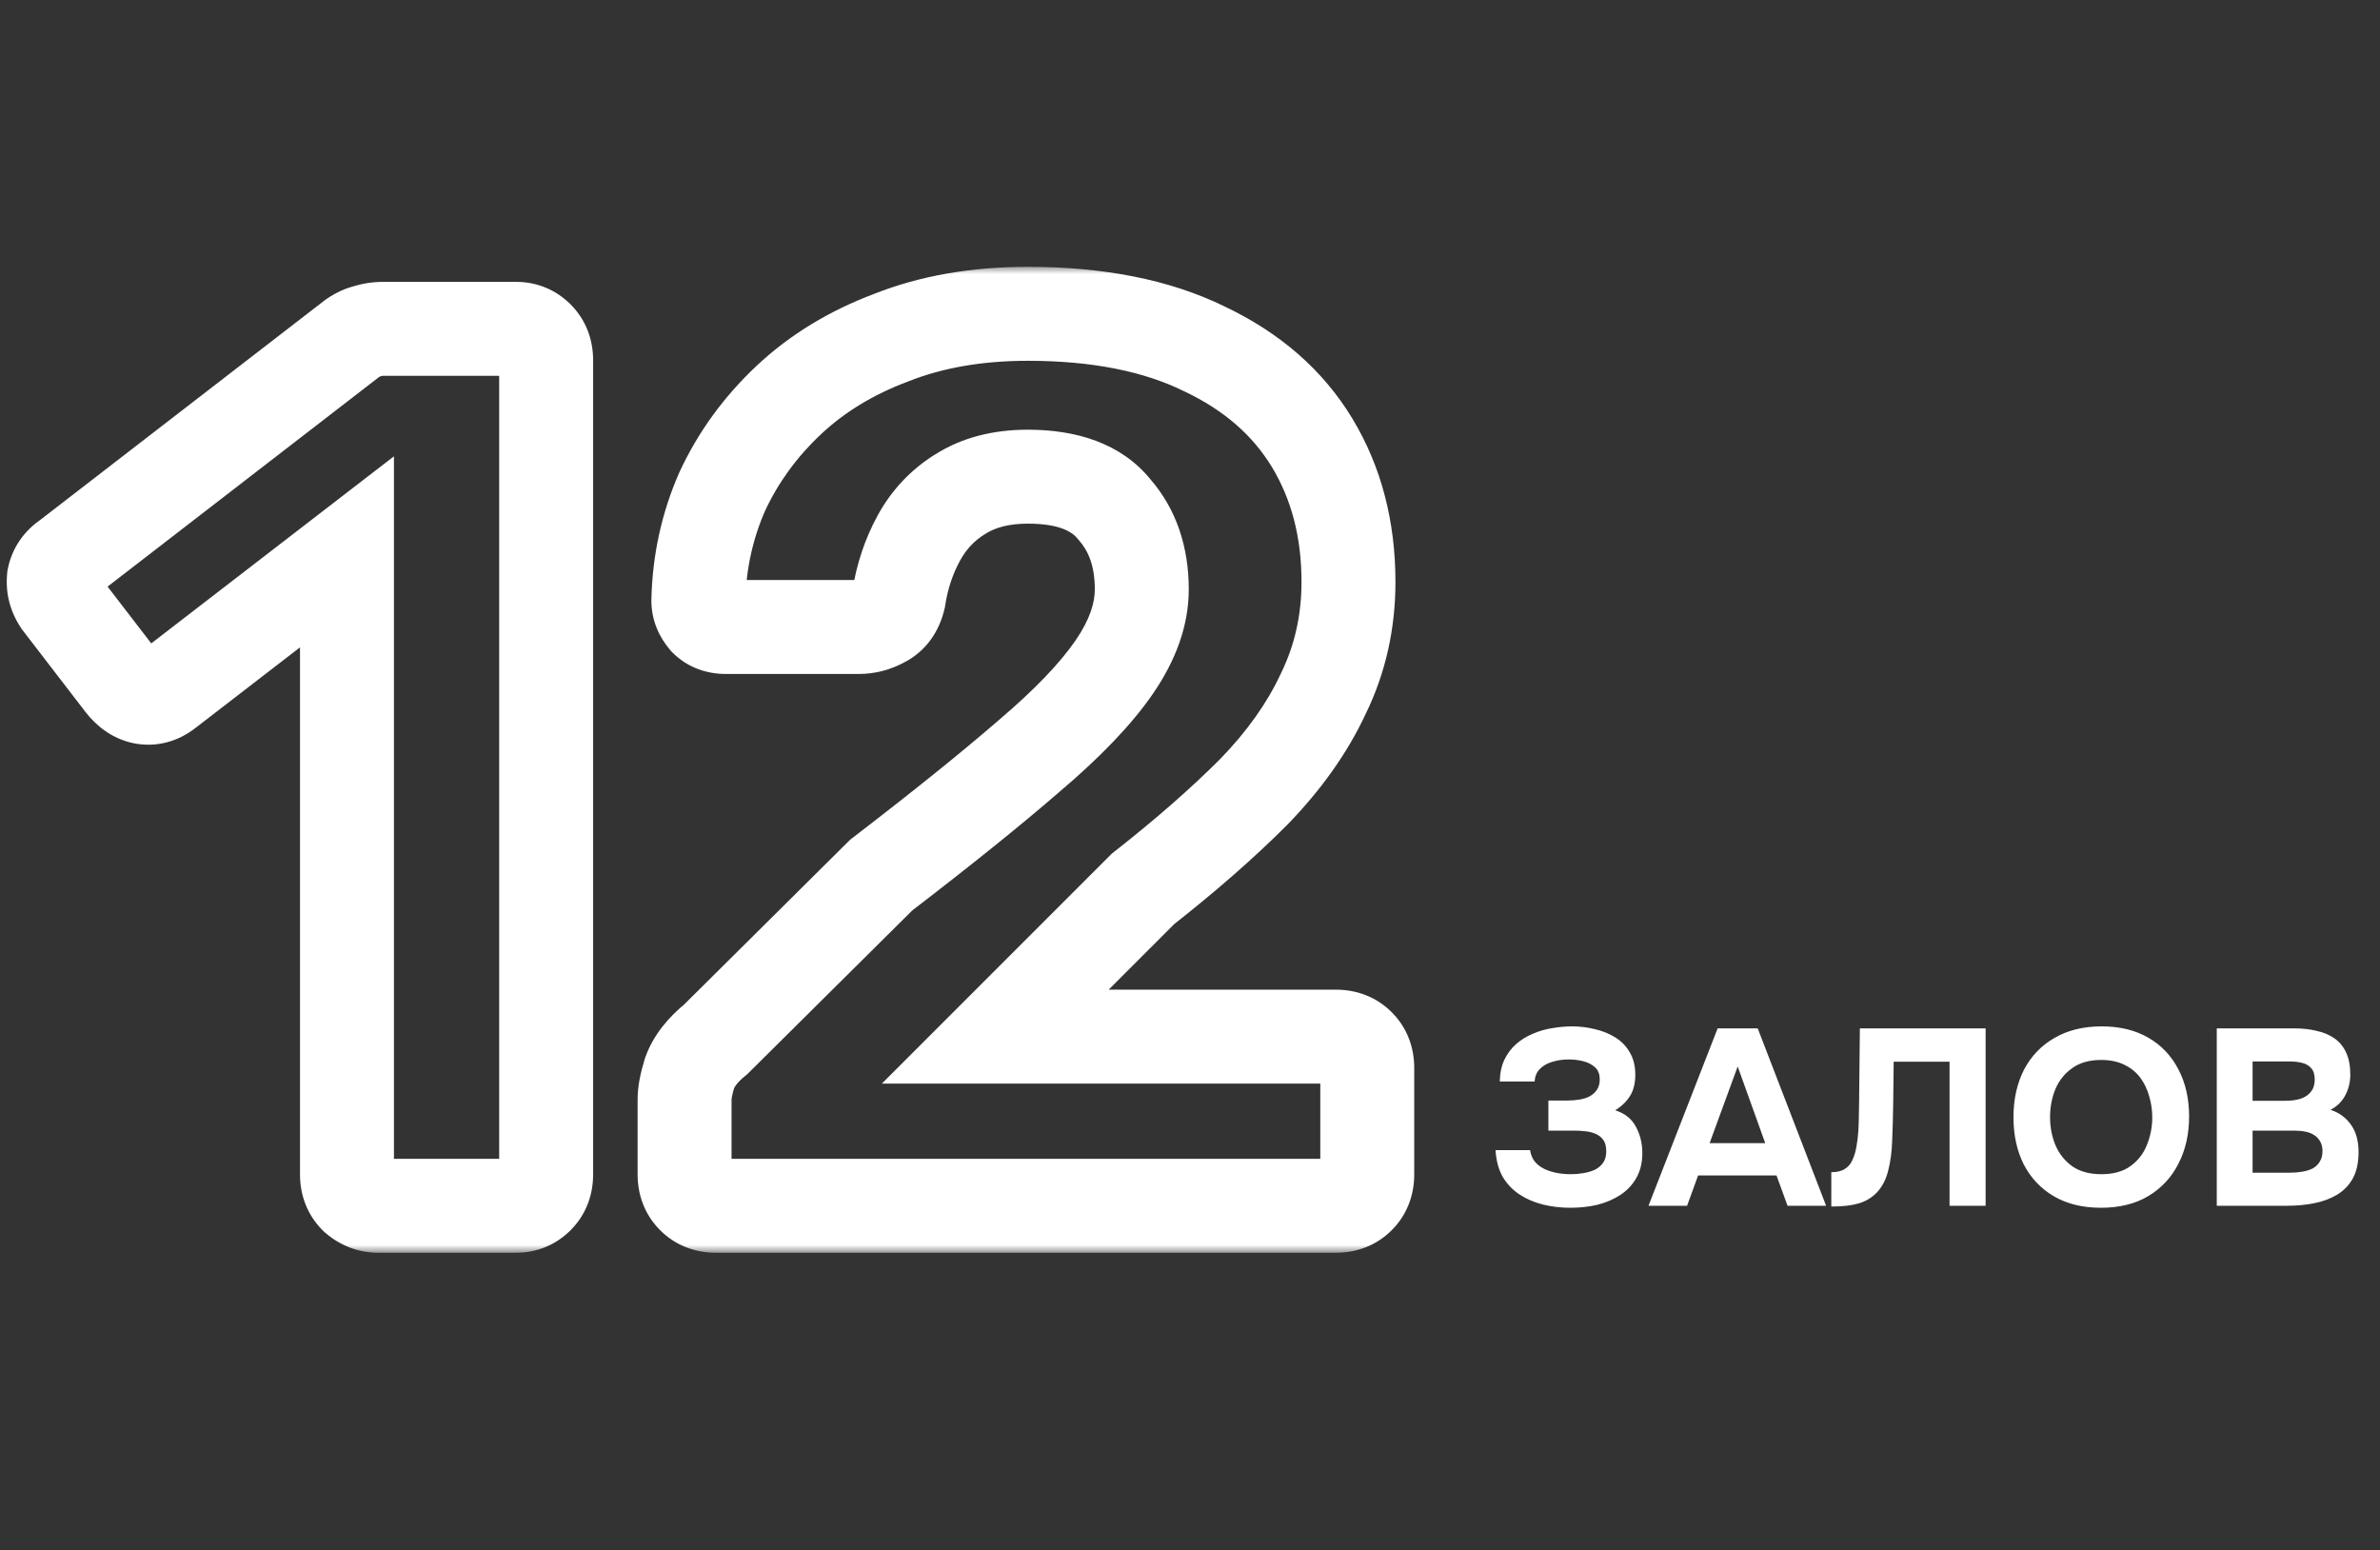 <?xml version="1.0" encoding="UTF-8"?> <svg xmlns="http://www.w3.org/2000/svg" width="152" height="99" viewBox="0 0 152 99" fill="none"><rect x="0" y="0" width="152" height="99" fill="#333333" stroke="none"/><mask id="path-1-outside-1_4002_1153" maskUnits="userSpaceOnUse" x="0" y="17" width="91" height="63" fill="black"><rect fill="white" y="17" width="91" height="63"></rect><path d="M24.16 77C23.627 77 23.147 76.813 22.72 76.44C22.347 76.067 22.16 75.587 22.16 75V35.24L10.64 44.12C10.16 44.493 9.653 44.627 9.12 44.52C8.64 44.413 8.213 44.12 7.84 43.64L3.84 38.44C3.52 37.96 3.387 37.453 3.44 36.92C3.547 36.387 3.84 35.96 4.32 35.64L22.56 21.56C22.88 21.347 23.173 21.213 23.44 21.16C23.76 21.053 24.107 21 24.48 21H32.96C33.493 21 33.947 21.187 34.32 21.56C34.693 21.933 34.88 22.413 34.88 23V75C34.88 75.587 34.693 76.067 34.32 76.44C33.947 76.813 33.493 77 32.96 77H24.16ZM45.721 77C45.135 77 44.655 76.813 44.281 76.44C43.908 76.067 43.721 75.587 43.721 75V70.2C43.721 69.773 43.828 69.213 44.041 68.52C44.308 67.773 44.868 67.053 45.721 66.36L56.281 55.88C60.175 52.893 63.321 50.36 65.721 48.28C68.175 46.2 69.988 44.307 71.161 42.6C72.335 40.893 72.921 39.24 72.921 37.64C72.921 35.56 72.335 33.853 71.161 32.52C70.041 31.133 68.201 30.44 65.641 30.44C63.935 30.44 62.495 30.813 61.321 31.56C60.201 32.253 59.321 33.187 58.681 34.36C58.041 35.533 57.615 36.813 57.401 38.2C57.241 38.893 56.895 39.373 56.361 39.64C55.881 39.907 55.375 40.04 54.841 40.04H46.361C45.828 40.04 45.401 39.88 45.081 39.56C44.761 39.187 44.601 38.787 44.601 38.36C44.655 35.907 45.161 33.587 46.121 31.4C47.135 29.213 48.548 27.267 50.361 25.56C52.175 23.853 54.361 22.52 56.921 21.56C59.481 20.547 62.388 20.04 65.641 20.04C70.121 20.04 73.881 20.787 76.921 22.28C79.961 23.72 82.255 25.72 83.801 28.28C85.348 30.84 86.121 33.8 86.121 37.16C86.121 39.72 85.588 42.093 84.521 44.28C83.508 46.467 82.015 48.573 80.041 50.6C78.068 52.573 75.721 54.627 73.001 56.76L63.561 66.2H85.321C85.908 66.2 86.388 66.387 86.761 66.76C87.135 67.133 87.321 67.613 87.321 68.2V75C87.321 75.587 87.135 76.067 86.761 76.44C86.388 76.813 85.908 77 85.321 77H45.721Z"></path></mask><path d="M22.72 76.44L20.599 78.561L20.669 78.632L20.744 78.698L22.72 76.44ZM22.16 35.24H25.16V29.14L20.328 32.864L22.16 35.24ZM10.64 44.12L8.808 41.744L8.798 41.752L10.64 44.12ZM9.12 44.52L8.469 47.449L8.5 47.456L8.532 47.462L9.12 44.52ZM7.84 43.64L5.462 45.469L5.467 45.475L5.472 45.482L7.84 43.64ZM3.84 38.44L1.344 40.104L1.4 40.189L1.462 40.269L3.84 38.44ZM3.44 36.92L0.498 36.332L0.469 36.475L0.455 36.621L3.44 36.92ZM4.32 35.64L5.984 38.136L6.071 38.078L6.153 38.015L4.32 35.64ZM22.56 21.56L20.896 19.064L20.809 19.122L20.727 19.185L22.56 21.56ZM23.44 21.16L24.028 24.102L24.212 24.065L24.389 24.006L23.44 21.16ZM34.32 21.56L32.199 23.681L32.199 23.681L34.32 21.56ZM24.16 77V74C24.252 74 24.368 74.018 24.487 74.064C24.604 74.109 24.673 74.162 24.695 74.182L22.72 76.44L20.744 78.698C21.681 79.517 22.852 80 24.16 80V77ZM22.72 76.44L24.841 74.319C24.941 74.419 25.035 74.555 25.096 74.713C25.155 74.864 25.16 74.973 25.16 75H22.16H19.16C19.16 76.285 19.598 77.56 20.599 78.561L22.72 76.44ZM22.16 75H25.16V35.24H22.16H19.16V75H22.16ZM22.16 35.24L20.328 32.864L8.808 41.744L10.64 44.12L12.472 46.496L23.991 37.616L22.16 35.24ZM10.64 44.12L8.798 41.752C8.827 41.73 8.94 41.65 9.137 41.599C9.342 41.545 9.545 41.545 9.708 41.578L9.12 44.52L8.532 47.462C10.027 47.761 11.405 47.326 12.482 46.488L10.64 44.12ZM9.12 44.52L9.771 41.591C9.926 41.626 10.053 41.688 10.14 41.748C10.22 41.803 10.238 41.836 10.208 41.798L7.84 43.64L5.472 45.482C6.169 46.378 7.158 47.157 8.469 47.449L9.12 44.52ZM7.84 43.64L10.218 41.811L6.218 36.611L3.84 38.44L1.462 40.269L5.462 45.469L7.84 43.64ZM3.84 38.44L6.336 36.776C6.341 36.784 6.375 36.839 6.401 36.937C6.428 37.037 6.433 37.137 6.425 37.218L3.44 36.92L0.455 36.621C0.327 37.901 0.67 39.094 1.344 40.104L3.84 38.44ZM3.44 36.92L6.382 37.508C6.359 37.62 6.307 37.761 6.212 37.9C6.119 38.035 6.025 38.109 5.984 38.136L4.32 35.64L2.656 33.144C1.558 33.876 0.771 34.967 0.498 36.332L3.44 36.92ZM4.32 35.64L6.153 38.015L24.393 23.935L22.56 21.56L20.727 19.185L2.487 33.265L4.32 35.64ZM22.56 21.56L24.224 24.056C24.275 24.023 24.287 24.02 24.261 24.031C24.236 24.043 24.157 24.076 24.028 24.102L23.44 21.16L22.852 18.218C22.077 18.373 21.417 18.716 20.896 19.064L22.56 21.56ZM23.44 21.16L24.389 24.006C24.382 24.008 24.384 24.007 24.396 24.005C24.409 24.003 24.436 24 24.48 24V21V18C23.818 18 23.148 18.095 22.491 18.314L23.44 21.16ZM24.48 21V24H32.96V21V18H24.48V21ZM32.96 21V24C32.87 24 32.724 23.983 32.558 23.914C32.391 23.845 32.27 23.753 32.199 23.681L34.32 21.56L36.441 19.439C35.499 18.496 34.28 18 32.96 18V21ZM34.32 21.56L32.199 23.681C32.099 23.581 32.005 23.445 31.944 23.287C31.885 23.136 31.88 23.027 31.88 23H34.88H37.88C37.88 21.715 37.442 20.44 36.441 19.439L34.32 21.56ZM34.88 23H31.88V75H34.88H37.88V23H34.88ZM34.88 75H31.88C31.88 74.973 31.885 74.864 31.944 74.713C32.005 74.555 32.099 74.419 32.199 74.319L34.32 76.44L36.441 78.561C37.442 77.56 37.88 76.285 37.88 75H34.88ZM34.32 76.44L32.199 74.319C32.27 74.247 32.391 74.155 32.558 74.086C32.724 74.017 32.87 74 32.96 74V77V80C34.28 80 35.499 79.504 36.441 78.561L34.32 76.44ZM32.96 77V74H24.16V77V80H32.96V77ZM44.281 76.44L42.16 78.561L44.281 76.44ZM44.041 68.52L41.216 67.511L41.194 67.574L41.174 67.638L44.041 68.52ZM45.721 66.36L47.613 68.688L47.729 68.594L47.834 68.489L45.721 66.36ZM56.281 55.88L54.455 53.5L54.304 53.616L54.168 53.751L56.281 55.88ZM65.721 48.28L63.781 45.992L63.769 46.002L63.757 46.013L65.721 48.28ZM71.161 42.6L68.689 40.9L71.161 42.6ZM71.161 32.52L68.827 34.405L68.867 34.454L68.909 34.502L71.161 32.52ZM61.321 31.56L62.9 34.111L62.916 34.101L62.932 34.091L61.321 31.56ZM58.681 34.36L56.048 32.923L56.048 32.923L58.681 34.36ZM57.401 38.2L60.324 38.875L60.349 38.766L60.366 38.656L57.401 38.2ZM56.361 39.64L55.02 36.957L54.961 36.986L54.904 37.017L56.361 39.64ZM45.081 39.56L42.803 41.512L42.879 41.6L42.96 41.681L45.081 39.56ZM44.601 38.36L41.602 38.295L41.601 38.327V38.36H44.601ZM46.121 31.4L43.399 30.139L43.386 30.166L43.374 30.194L46.121 31.4ZM50.361 25.56L48.305 23.375V23.375L50.361 25.56ZM56.921 21.56L57.975 24.369L58 24.359L58.025 24.349L56.921 21.56ZM76.921 22.28L75.599 24.973L75.618 24.982L75.637 24.991L76.921 22.28ZM84.521 44.28L81.825 42.965L81.812 42.992L81.799 43.019L84.521 44.28ZM80.041 50.6L82.163 52.721L82.177 52.707L82.191 52.693L80.041 50.6ZM73.001 56.76L71.15 54.399L71.008 54.511L70.88 54.639L73.001 56.76ZM63.561 66.2L61.44 64.079L56.319 69.2H63.561V66.2ZM86.761 66.76L88.883 64.639L88.883 64.639L86.761 66.76ZM86.761 76.44L88.883 78.561L88.883 78.561L86.761 76.44ZM45.721 77V74C45.749 74 45.857 74.005 46.009 74.064C46.166 74.125 46.303 74.219 46.403 74.319L44.281 76.44L42.16 78.561C43.161 79.562 44.436 80 45.721 80V77ZM44.281 76.44L46.403 74.319C46.502 74.419 46.596 74.555 46.657 74.713C46.716 74.864 46.721 74.973 46.721 75H43.721H40.721C40.721 76.285 41.159 77.56 42.16 78.561L44.281 76.44ZM43.721 75H46.721V70.2H43.721H40.721V75H43.721ZM43.721 70.2H46.721C46.721 70.226 46.719 70.174 46.748 70.021C46.776 69.874 46.826 69.67 46.909 69.402L44.041 68.52L41.174 67.638C40.925 68.447 40.721 69.337 40.721 70.2H43.721ZM44.041 68.52L46.867 69.529C46.89 69.462 47.028 69.164 47.613 68.688L45.721 66.36L43.83 64.032C42.708 64.943 41.725 66.085 41.216 67.511L44.041 68.52ZM45.721 66.36L47.834 68.489L58.395 58.009L56.281 55.88L54.168 53.751L43.608 64.231L45.721 66.36ZM56.281 55.88L58.107 58.26C62.026 55.255 65.224 52.681 67.686 50.547L65.721 48.28L63.757 46.013C61.419 48.039 58.324 50.532 54.455 53.5L56.281 55.88ZM65.721 48.28L67.661 50.568C70.219 48.4 72.251 46.311 73.633 44.3L71.161 42.6L68.689 40.9C67.725 42.303 66.13 44 63.781 45.992L65.721 48.28ZM71.161 42.6L73.633 44.3C75.05 42.239 75.921 40.003 75.921 37.64H72.921H69.921C69.921 38.477 69.619 39.548 68.689 40.9L71.161 42.6ZM72.921 37.64H75.921C75.921 34.962 75.149 32.511 73.413 30.538L71.161 32.52L68.909 34.502C69.52 35.196 69.921 36.157 69.921 37.64H72.921ZM71.161 32.52L73.495 30.635C71.589 28.276 68.696 27.44 65.641 27.44V30.44V33.44C67.706 33.44 68.493 33.991 68.827 34.405L71.161 32.52ZM65.641 30.44V27.44C63.494 27.44 61.464 27.913 59.711 29.029L61.321 31.56L62.932 34.091C63.525 33.714 64.375 33.44 65.641 33.44V30.44ZM61.321 31.56L59.742 29.009C58.173 29.98 56.933 31.301 56.048 32.923L58.681 34.36L61.315 35.797C61.71 35.073 62.229 34.526 62.9 34.111L61.321 31.56ZM58.681 34.36L56.048 32.923C55.233 34.417 54.7 36.031 54.436 37.744L57.401 38.2L60.366 38.656C60.529 37.596 60.849 36.65 61.315 35.797L58.681 34.36ZM57.401 38.2L54.478 37.525C54.47 37.559 54.486 37.466 54.589 37.324C54.701 37.168 54.857 37.038 55.02 36.957L56.361 39.64L57.703 42.323C59.193 41.578 60.006 40.253 60.324 38.875L57.401 38.2ZM56.361 39.64L54.904 37.017C54.872 37.035 54.858 37.039 54.858 37.039C54.857 37.039 54.856 37.039 54.855 37.039C54.853 37.039 54.849 37.04 54.841 37.04V40.04V43.04C55.9 43.04 56.906 42.769 57.818 42.263L56.361 39.64ZM54.841 40.04V37.04H46.361V40.04V43.04H54.841V40.04ZM46.361 40.04V37.04C46.394 37.04 46.519 37.045 46.695 37.111C46.879 37.18 47.058 37.294 47.203 37.439L45.081 39.56L42.96 41.681C43.942 42.663 45.185 43.04 46.361 43.04V40.04ZM45.081 39.56L47.359 37.608C47.383 37.636 47.449 37.721 47.507 37.866C47.567 38.017 47.601 38.188 47.601 38.36H44.601H41.601C41.601 39.611 42.093 40.683 42.803 41.512L45.081 39.56ZM44.601 38.36L47.6 38.425C47.646 36.354 48.071 34.423 48.868 32.606L46.121 31.4L43.374 30.194C42.252 32.751 41.664 35.459 41.602 38.295L44.601 38.36ZM46.121 31.4L48.843 32.661C49.69 30.834 50.873 29.198 52.417 27.745L50.361 25.56L48.305 23.375C46.222 25.336 44.579 27.593 43.399 30.139L46.121 31.4ZM50.361 25.56L52.417 27.745C53.914 26.336 55.75 25.203 57.975 24.369L56.921 21.56L55.868 18.751C52.972 19.837 50.435 21.371 48.305 23.375L50.361 25.56ZM56.921 21.56L58.025 24.349C60.176 23.498 62.699 23.04 65.641 23.04V20.04V17.04C62.077 17.04 58.786 17.595 55.817 18.771L56.921 21.56ZM65.641 20.04V23.04C69.804 23.04 73.081 23.736 75.599 24.973L76.921 22.28L78.244 19.587C74.682 17.837 70.438 17.04 65.641 17.04V20.04ZM76.921 22.28L75.637 24.991C78.213 26.212 80.028 27.837 81.234 29.831L83.801 28.28L86.369 26.729C84.481 23.603 81.709 21.229 78.206 19.569L76.921 22.28ZM83.801 28.28L81.234 29.831C82.464 31.867 83.121 34.278 83.121 37.16H86.121H89.121C89.121 33.322 88.232 29.813 86.369 26.729L83.801 28.28ZM86.121 37.16H83.121C83.121 39.289 82.681 41.209 81.825 42.965L84.521 44.28L87.218 45.595C88.495 42.977 89.121 40.151 89.121 37.16H86.121ZM84.521 44.28L81.799 43.019C80.951 44.85 79.669 46.682 77.892 48.507L80.041 50.6L82.191 52.693C84.36 50.465 86.065 48.084 87.243 45.541L84.521 44.28ZM80.041 50.6L77.92 48.479C76.049 50.35 73.796 52.324 71.15 54.399L73.001 56.76L74.853 59.121C77.646 56.93 80.087 54.797 82.163 52.721L80.041 50.6ZM73.001 56.76L70.88 54.639L61.44 64.079L63.561 66.2L65.683 68.321L75.123 58.881L73.001 56.76ZM63.561 66.2V69.2H85.321V66.2V63.2H63.561V66.2ZM85.321 66.2V69.2C85.294 69.2 85.185 69.195 85.034 69.136C84.876 69.075 84.74 68.981 84.64 68.881L86.761 66.76L88.883 64.639C87.882 63.638 86.607 63.2 85.321 63.2V66.2ZM86.761 66.76L84.64 68.881C84.54 68.781 84.447 68.645 84.385 68.487C84.326 68.336 84.321 68.227 84.321 68.2H87.321H90.321C90.321 66.915 89.883 65.64 88.883 64.639L86.761 66.76ZM87.321 68.2H84.321V75H87.321H90.321V68.2H87.321ZM87.321 75H84.321C84.321 74.973 84.326 74.864 84.385 74.713C84.447 74.555 84.54 74.419 84.64 74.319L86.761 76.44L88.883 78.561C89.883 77.56 90.321 76.285 90.321 75H87.321ZM86.761 76.44L84.64 74.319C84.74 74.219 84.876 74.125 85.034 74.064C85.185 74.005 85.294 74 85.321 74V77V80C86.607 80 87.882 79.562 88.883 78.561L86.761 76.44ZM85.321 77V74H45.721V77V80H85.321V77Z" fill="white" mask="url(#path-1-outside-1_4002_1153)"></path><path d="M100.296 77.128C99.688 77.128 99.101 77.059 98.536 76.92C97.981 76.781 97.485 76.568 97.048 76.28C96.611 75.992 96.253 75.619 95.976 75.16C95.709 74.691 95.555 74.12 95.512 73.448H97.72C97.763 73.736 97.864 73.981 98.024 74.184C98.184 74.376 98.387 74.531 98.632 74.648C98.877 74.765 99.144 74.851 99.432 74.904C99.72 74.957 100.019 74.984 100.328 74.984C100.584 74.984 100.84 74.963 101.096 74.92C101.363 74.877 101.608 74.808 101.832 74.712C102.056 74.605 102.237 74.456 102.376 74.264C102.515 74.072 102.584 73.827 102.584 73.528C102.584 73.24 102.531 73.011 102.424 72.84C102.317 72.669 102.168 72.536 101.976 72.44C101.784 72.344 101.56 72.28 101.304 72.248C101.048 72.216 100.781 72.2 100.504 72.2H98.888V70.28H100.088C100.376 70.28 100.643 70.259 100.888 70.216C101.144 70.173 101.368 70.099 101.56 69.992C101.752 69.875 101.901 69.731 102.008 69.56C102.115 69.389 102.168 69.181 102.168 68.936C102.168 68.595 102.067 68.333 101.864 68.152C101.661 67.971 101.411 67.843 101.112 67.768C100.813 67.693 100.509 67.656 100.2 67.656C99.805 67.656 99.443 67.709 99.112 67.816C98.792 67.912 98.531 68.067 98.328 68.28C98.136 68.483 98.029 68.744 98.008 69.064H95.784C95.795 68.52 95.896 68.051 96.088 67.656C96.28 67.261 96.531 66.931 96.84 66.664C97.16 66.387 97.517 66.168 97.912 66.008C98.307 65.837 98.717 65.72 99.144 65.656C99.571 65.581 99.992 65.544 100.408 65.544C100.899 65.544 101.379 65.603 101.848 65.72C102.328 65.827 102.765 66.003 103.16 66.248C103.555 66.493 103.864 66.813 104.088 67.208C104.323 67.603 104.44 68.083 104.44 68.648C104.44 68.936 104.403 69.213 104.328 69.48C104.253 69.747 104.12 69.997 103.928 70.232C103.747 70.467 103.491 70.691 103.16 70.904C103.768 71.096 104.205 71.443 104.472 71.944C104.749 72.445 104.888 73.011 104.888 73.64C104.888 74.248 104.76 74.776 104.504 75.224C104.259 75.661 103.917 76.024 103.48 76.312C103.053 76.589 102.568 76.797 102.024 76.936C101.48 77.064 100.904 77.128 100.296 77.128ZM105.282 77L109.698 65.672H112.258L116.626 77H114.162L113.458 75.064H108.45L107.746 77H105.282ZM109.186 73H112.738L110.978 68.104L109.186 73ZM116.957 77.048V74.856C117.32 74.856 117.608 74.787 117.821 74.648C118.045 74.509 118.21 74.312 118.317 74.056C118.434 73.8 118.52 73.501 118.573 73.16C118.626 72.861 118.664 72.541 118.685 72.2C118.706 71.859 118.717 71.533 118.717 71.224C118.728 70.904 118.733 70.621 118.733 70.376L118.781 65.672H126.813V77H124.509V67.8H120.941L120.909 70.504C120.898 71.325 120.877 72.099 120.845 72.824C120.824 73.539 120.738 74.184 120.589 74.76C120.45 75.325 120.205 75.795 119.853 76.168C119.522 76.499 119.133 76.728 118.685 76.856C118.248 76.984 117.672 77.048 116.957 77.048ZM134.176 77.128C133.013 77.128 132.01 76.883 131.168 76.392C130.336 75.901 129.696 75.224 129.248 74.36C128.81 73.485 128.592 72.483 128.592 71.352C128.592 70.2 128.816 69.187 129.264 68.312C129.722 67.437 130.373 66.76 131.216 66.28C132.058 65.789 133.061 65.544 134.224 65.544C135.376 65.544 136.368 65.784 137.2 66.264C138.032 66.744 138.672 67.416 139.12 68.28C139.578 69.144 139.808 70.152 139.808 71.304C139.808 72.435 139.578 73.443 139.12 74.328C138.672 75.203 138.026 75.891 137.184 76.392C136.352 76.883 135.349 77.128 134.176 77.128ZM134.208 74.984C134.976 74.984 135.6 74.808 136.08 74.456C136.56 74.104 136.906 73.651 137.12 73.096C137.344 72.541 137.456 71.96 137.456 71.352C137.456 70.904 137.392 70.461 137.264 70.024C137.146 69.587 136.96 69.192 136.704 68.84C136.448 68.488 136.112 68.211 135.696 68.008C135.28 67.795 134.778 67.688 134.192 67.688C133.434 67.688 132.816 67.864 132.336 68.216C131.856 68.557 131.498 69.005 131.264 69.56C131.04 70.115 130.928 70.707 130.928 71.336C130.928 71.965 131.04 72.557 131.264 73.112C131.498 73.667 131.856 74.12 132.336 74.472C132.826 74.813 133.45 74.984 134.208 74.984ZM141.575 77V65.672H146.535C147.057 65.672 147.532 65.725 147.959 65.832C148.396 65.928 148.775 66.088 149.095 66.312C149.415 66.536 149.66 66.835 149.831 67.208C150.012 67.581 150.103 68.056 150.103 68.632C150.103 69.101 149.996 69.539 149.783 69.944C149.569 70.349 149.255 70.659 148.839 70.872C149.393 71.053 149.831 71.373 150.151 71.832C150.471 72.28 150.631 72.861 150.631 73.576C150.631 74.248 150.508 74.808 150.263 75.256C150.017 75.693 149.681 76.04 149.255 76.296C148.828 76.552 148.337 76.733 147.783 76.84C147.239 76.947 146.663 77 146.055 77H141.575ZM143.863 74.888H146.231C146.519 74.888 146.785 74.867 147.031 74.824C147.287 74.781 147.511 74.712 147.703 74.616C147.895 74.509 148.044 74.365 148.151 74.184C148.268 74.003 148.327 73.779 148.327 73.512C148.327 73.267 148.279 73.064 148.183 72.904C148.097 72.733 147.969 72.595 147.799 72.488C147.639 72.381 147.447 72.307 147.223 72.264C147.009 72.221 146.769 72.2 146.503 72.2H143.863V74.888ZM143.863 70.296H145.959C146.247 70.296 146.508 70.269 146.743 70.216C146.977 70.163 147.175 70.077 147.335 69.96C147.495 69.843 147.617 69.704 147.703 69.544C147.788 69.373 147.831 69.171 147.831 68.936C147.831 68.627 147.761 68.392 147.623 68.232C147.484 68.061 147.292 67.944 147.047 67.88C146.812 67.816 146.529 67.784 146.199 67.784H143.863V70.296Z" fill="white"></path></svg> 
